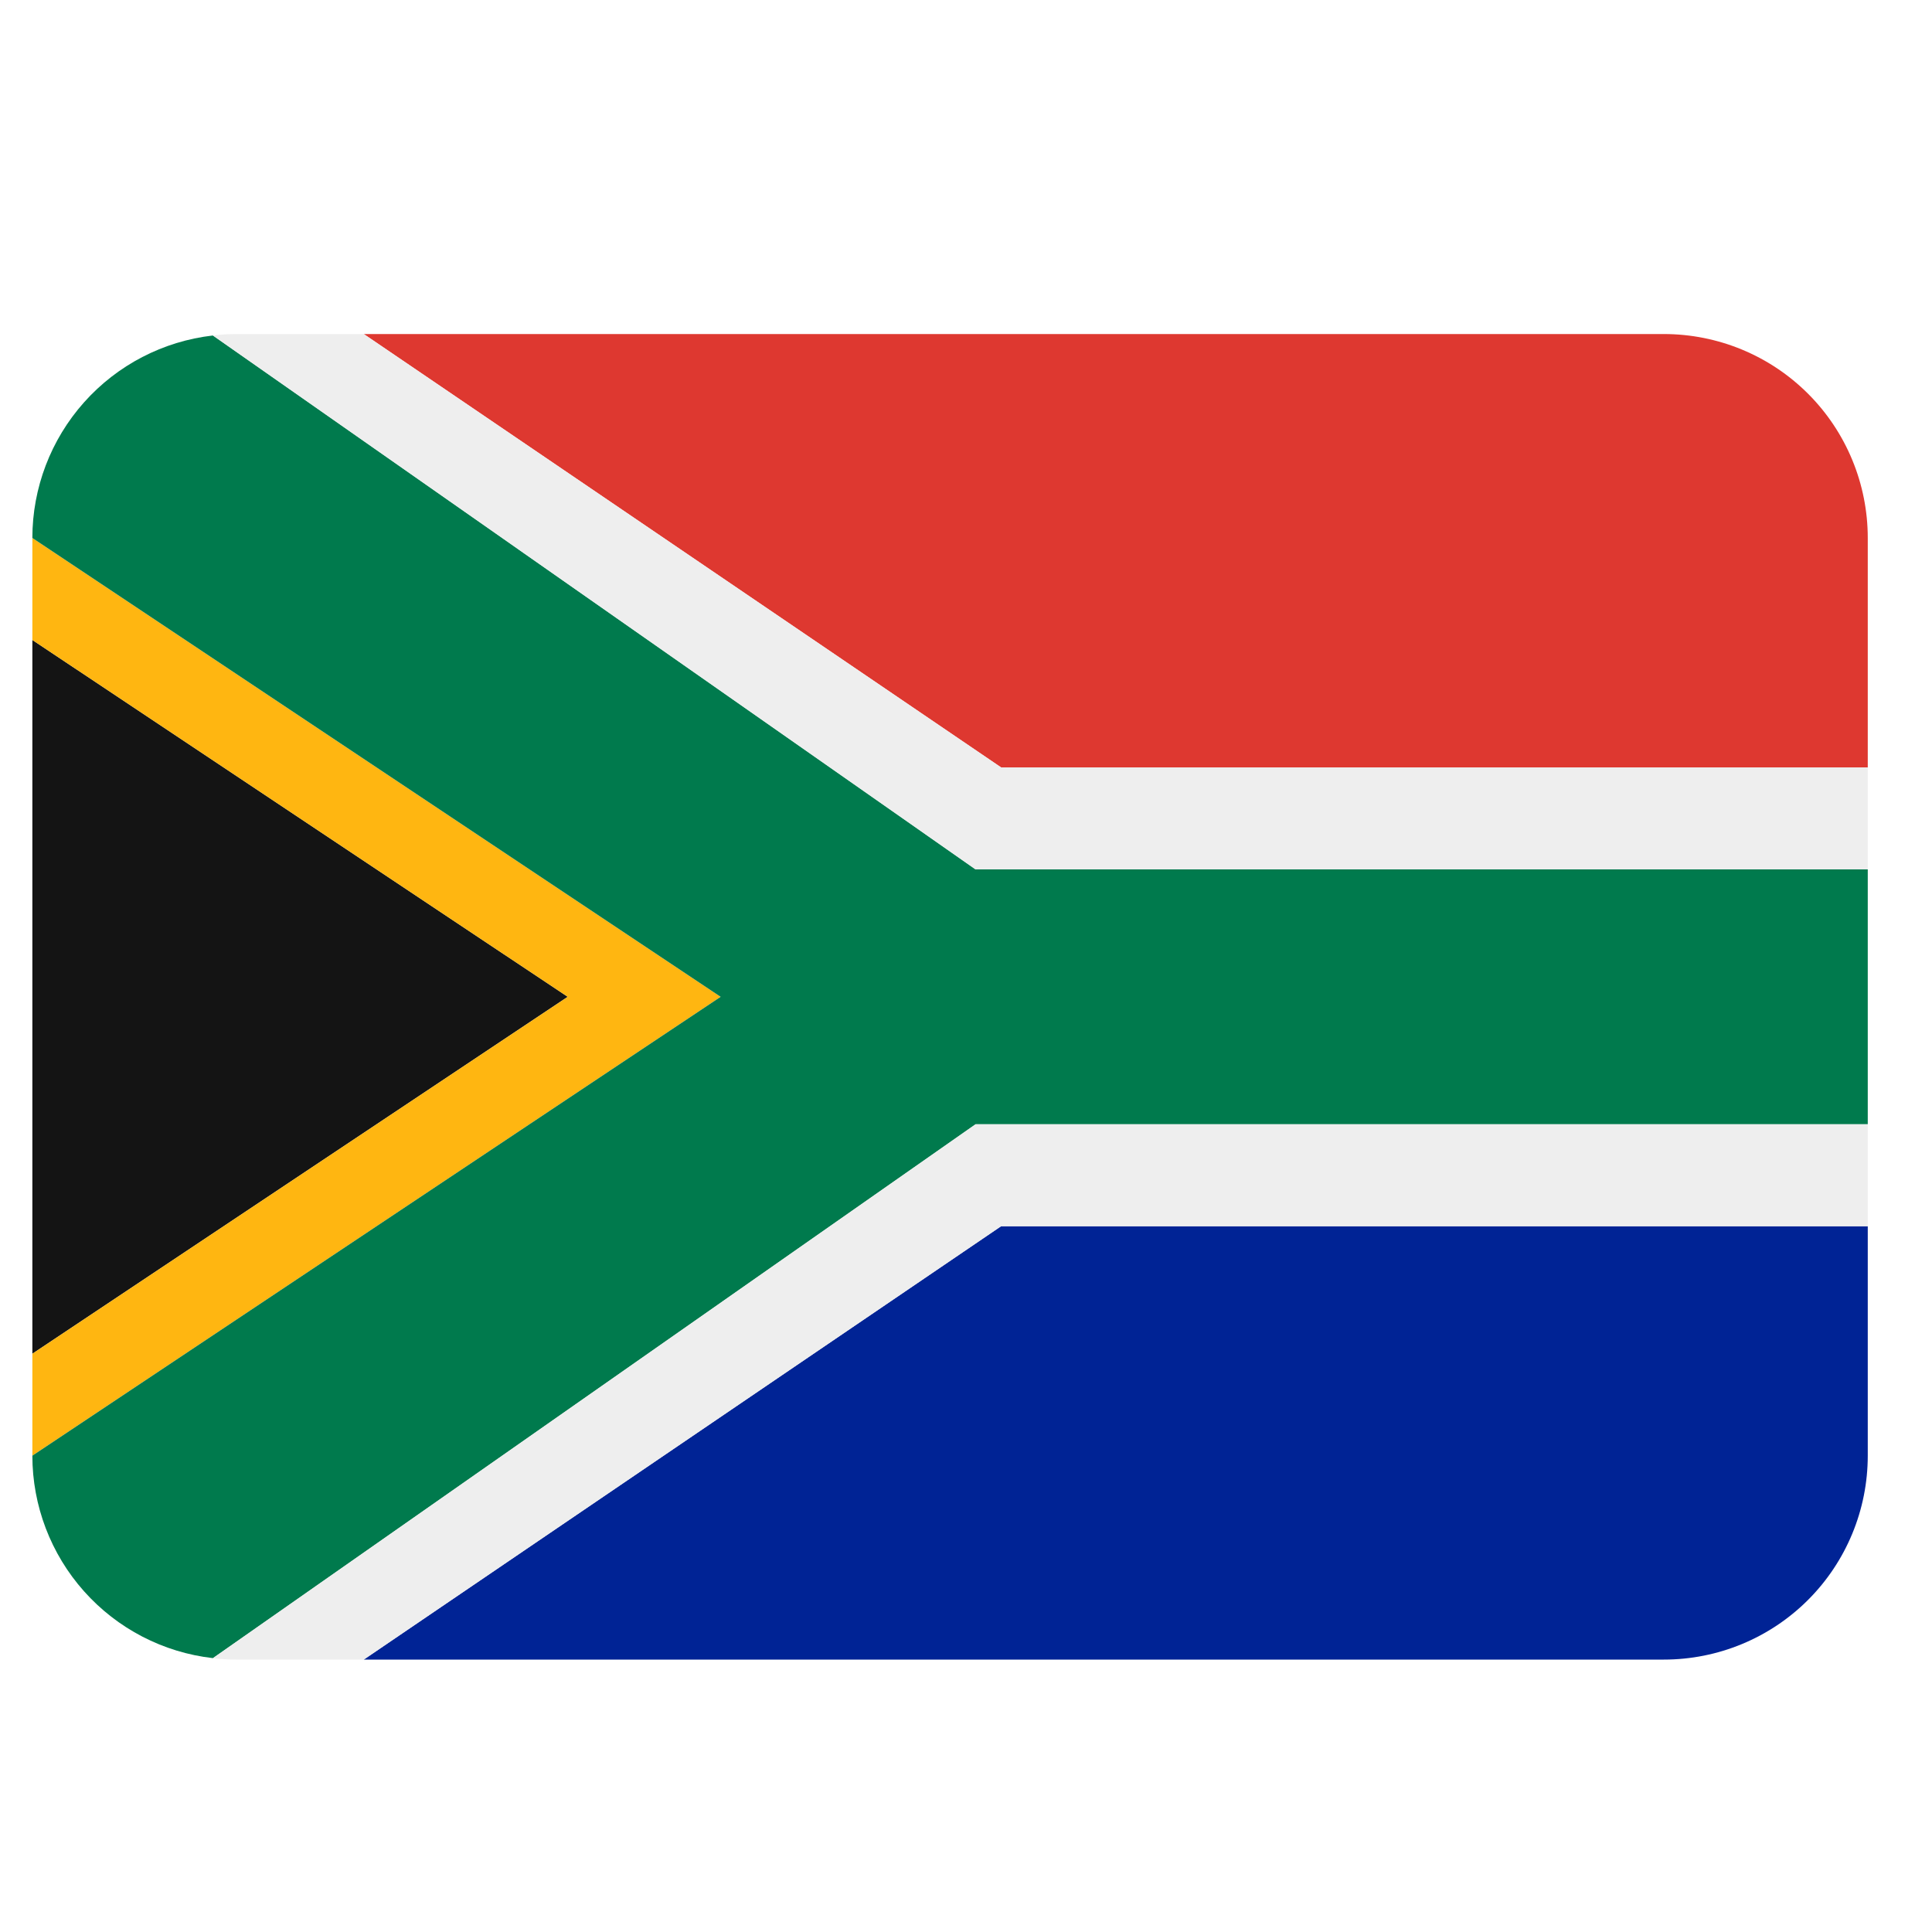 <svg width="20" height="20" viewBox="0 0 20 20" fill="none" xmlns="http://www.w3.org/2000/svg">
<g clip-path="url(#clip0_1405_2648)">
<path d="M17.224 3.458H3.766L10.363 7.944H19.335V5.569C19.335 5.009 19.113 4.472 18.717 4.076C18.321 3.68 17.784 3.458 17.224 3.458Z" fill="#DE3830"/>
<path d="M3.766 17.18H17.224C17.784 17.18 18.321 16.958 18.717 16.562C19.113 16.166 19.335 15.629 19.335 15.069V12.694H10.363L3.766 17.18Z" fill="#002395"/>
<path d="M0.335 6.625V14.014L5.877 10.319L0.335 6.625Z" fill="#141414"/>
<path d="M0.335 5.569V6.625L5.877 10.319L0.335 14.014V15.069L7.46 10.319L0.335 5.569Z" fill="#FFB611"/>
<path d="M2.204 3.473C1.689 3.532 1.215 3.778 0.87 4.165C0.526 4.551 0.335 5.051 0.335 5.569L7.46 10.319L0.335 15.069C0.335 15.587 0.526 16.087 0.87 16.473C1.215 16.86 1.689 17.106 2.204 17.165L10.099 11.638H19.335V9H10.099L2.204 3.473Z" fill="#007A4D"/>
<path d="M3.766 3.458H2.446C2.364 3.458 2.284 3.463 2.204 3.473L10.099 9H19.335V7.944H10.363L3.766 3.458ZM2.204 17.166C2.284 17.175 2.364 17.18 2.446 17.18H3.766L10.363 12.694H19.335V11.639H10.099L2.204 17.166Z" fill="#EEEEEE"/>
</g>
<defs>
<clipPath id="clip0_1405_2648">
<rect width="19" height="19" fill="white" transform="translate(0.335 0.819)"/>
</clipPath>
</defs>
</svg>
